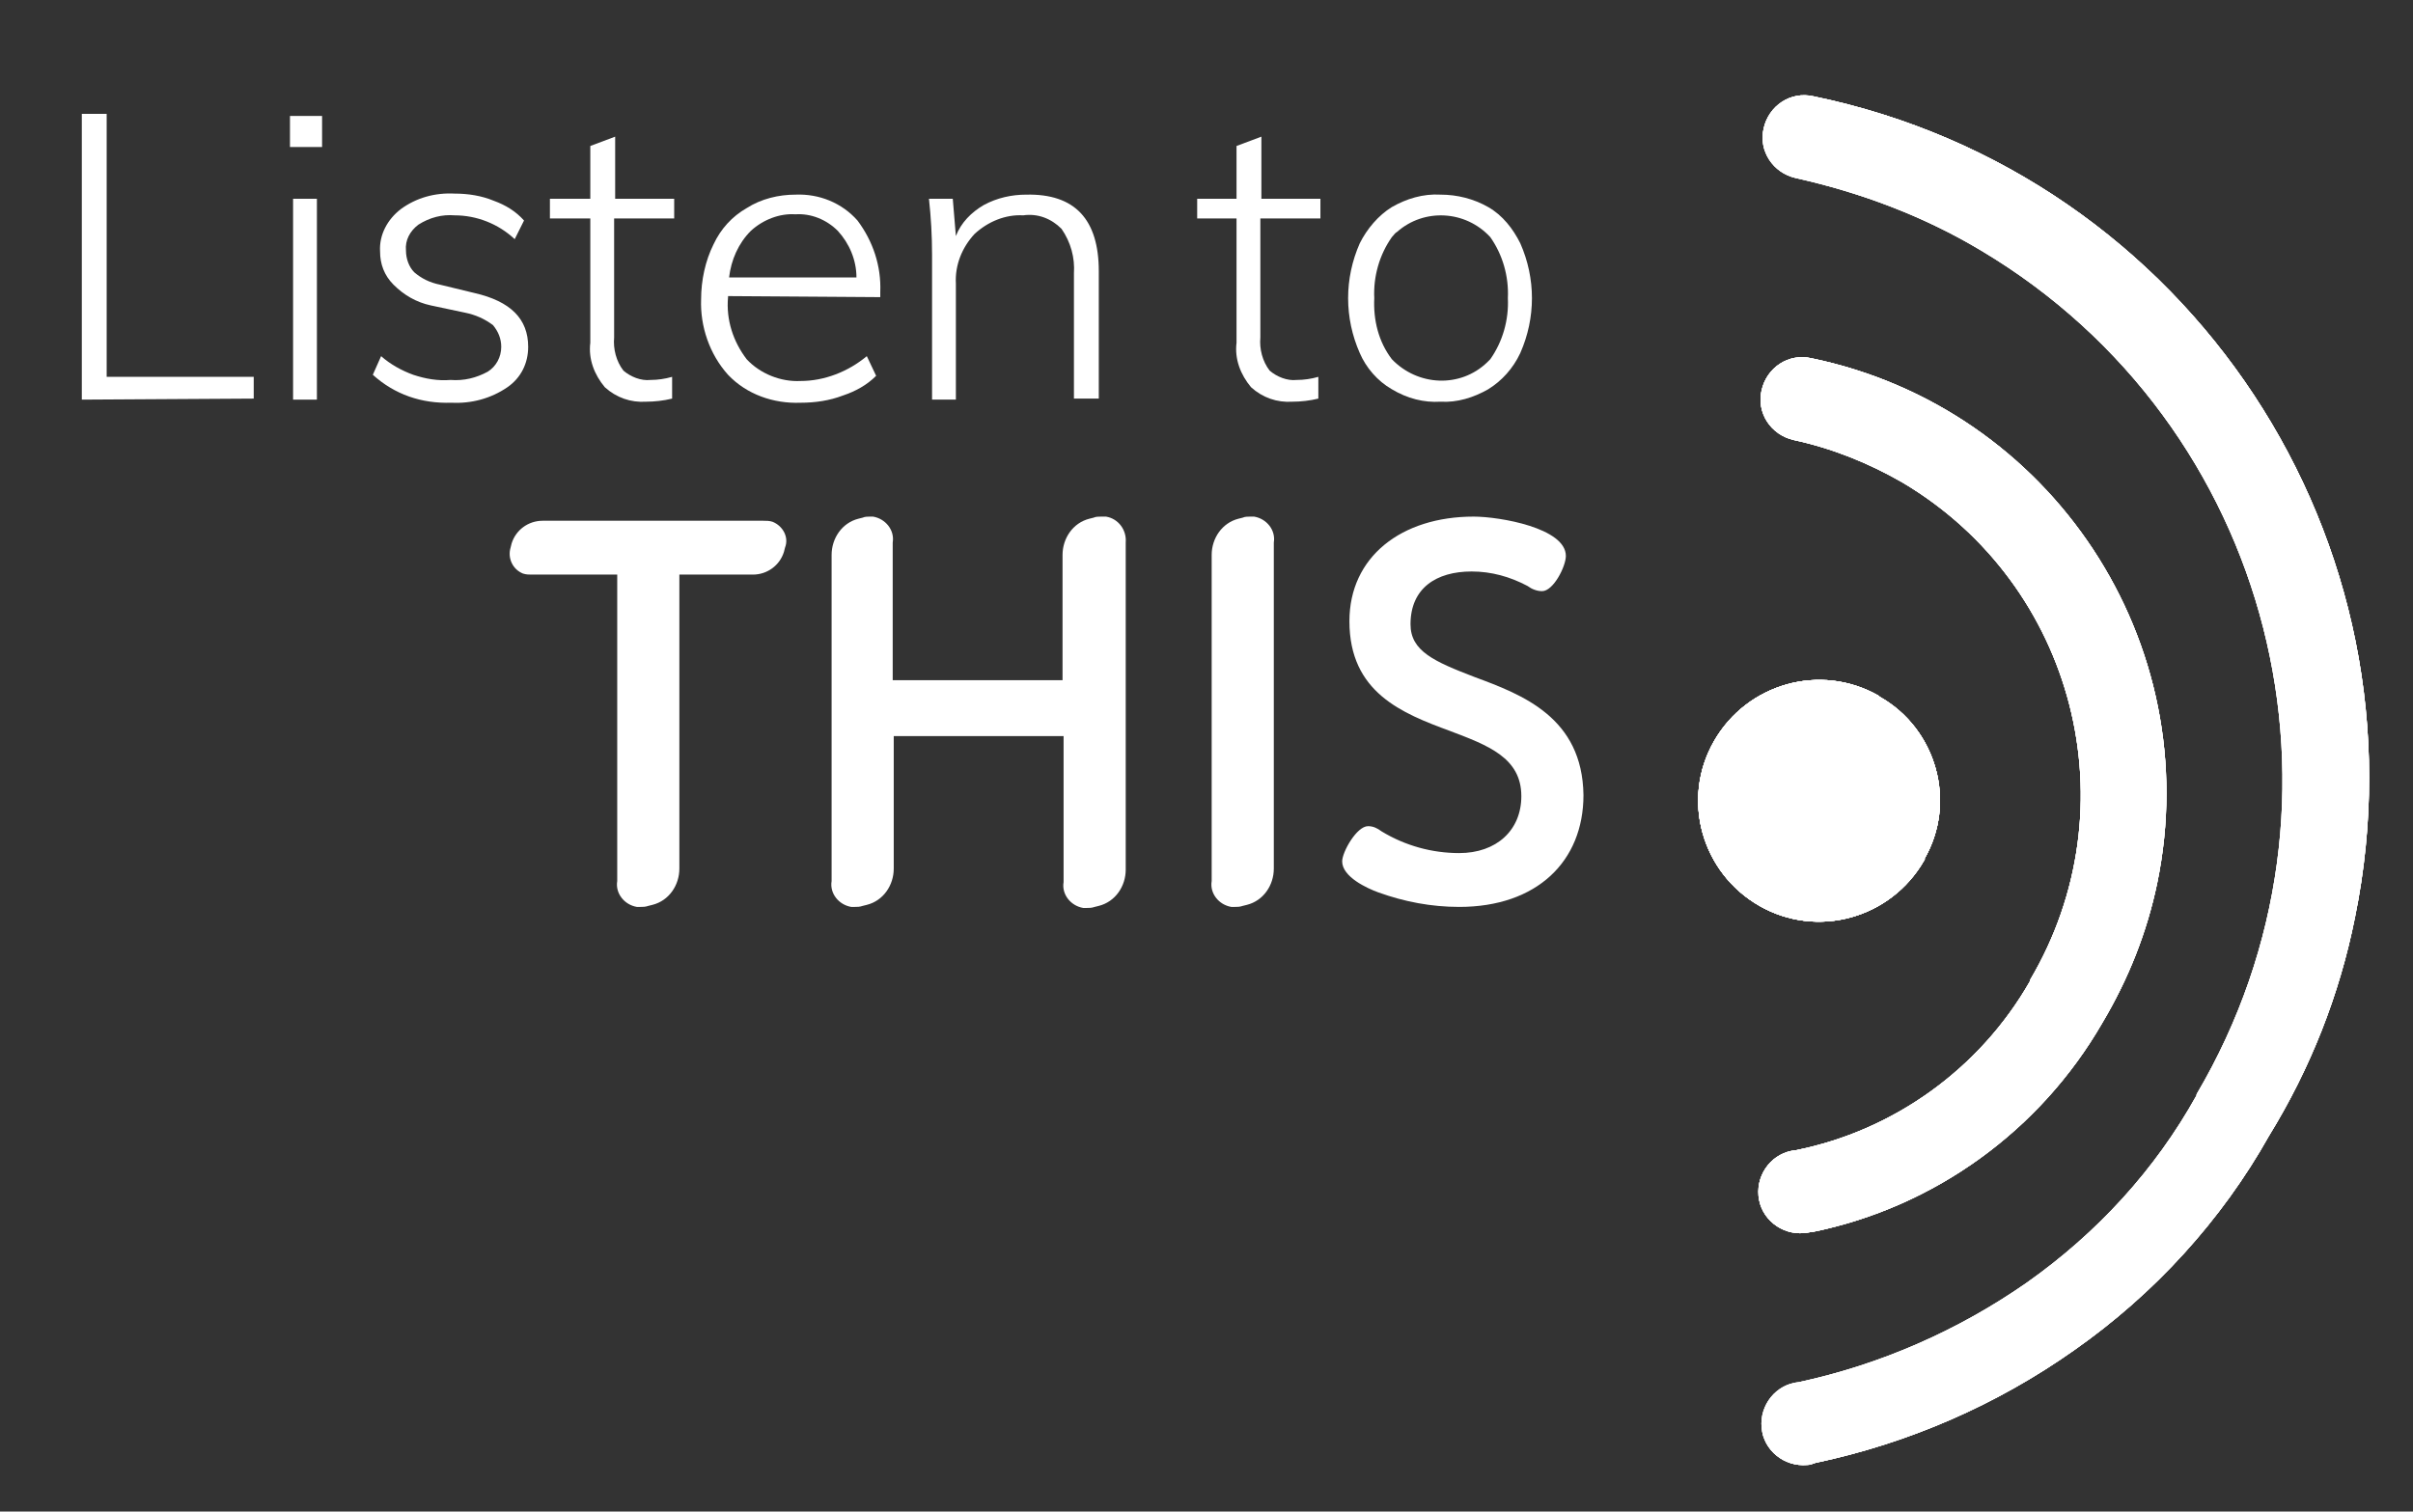 <?xml version="1.0" encoding="UTF-8"?> <svg xmlns="http://www.w3.org/2000/svg" xmlns:xlink="http://www.w3.org/1999/xlink" version="1.1" id="Layer_1" x="0px" y="0px" viewBox="0 0 233 146" style="enable-background:new 0 0 233 146;" xml:space="preserve"><rect x="0" y="0" width="233" height="146" fill="#333333" stroke="none"/> <style type="text/css"> .st0{fill:#FFFFFF;} .st1{clip-path:url(#SVGID_2_);} .st2{clip-path:url(#SVGID_4_);} .st3{clip-path:url(#SVGID_6_);} .st4{clip-path:url(#SVGID_8_);} </style> <g id="Layer_2_1_"> <g id="Artwork"> <path class="st0" d="M185.8,83.1c-3.2,5.6-10.3,7.6-15.9,4.4c-5.6-3.2-7.6-10.3-4.4-15.9c3.2-5.6,10.3-7.6,15.9-4.4 c0,0,0.1,0.1,0.1,0.1c5.5,3.1,7.5,10.2,4.3,15.7C185.9,83,185.9,83,185.8,83.1z"></path> <g> <defs> <path id="SVGID_1_" d="M185.8,83.1c-3.2,5.6-10.3,7.6-15.9,4.4c-5.6-3.2-7.6-10.3-4.4-15.9c3.2-5.6,10.3-7.6,15.9-4.4 c0,0,0.1,0.1,0.1,0.1c5.5,3.1,7.5,10.2,4.3,15.7C185.9,83,185.9,83,185.8,83.1z"></path> </defs> <use xlink:href="#SVGID_1_" style="overflow:visible;fill:#FFFFFF;"></use> <clipPath id="SVGID_2_"> <use xlink:href="#SVGID_1_" style="overflow:visible;"></use> </clipPath> <g class="st1"> <path class="st0" d="M187.4,84.4c-3.6,6.3-12,8.4-18.4,4.6c-6.3-3.8-8.3-12-4.5-18.3c3.8-6.3,12-8.3,18.3-4.5 C189.2,70,191.2,78.1,187.4,84.4z"></path> <g> <path class="st0" d="M187.5,83.6c-3.5,6-11.2,8.1-17.2,4.7c-6-3.5-8.1-11.2-4.7-17.2c3.5-6,11.2-8.1,17.2-4.7 c0.1,0,0.1,0.1,0.2,0.1c5.9,3.4,8,11,4.6,16.9C187.6,83.5,187.5,83.5,187.5,83.6z"></path> <g> <defs> <path id="SVGID_3_" d="M187.5,83.6c-3.5,6-11.2,8.1-17.2,4.7c-6-3.5-8.1-11.2-4.7-17.2c3.5-6,11.2-8.1,17.2-4.7 c0.1,0,0.1,0.1,0.2,0.1c5.9,3.4,8,11,4.6,16.9C187.6,83.5,187.5,83.5,187.5,83.6z"></path> </defs> <use xlink:href="#SVGID_3_" style="overflow:visible;fill:#FFFFFF;"></use> <clipPath id="SVGID_4_"> <use xlink:href="#SVGID_3_" style="overflow:visible;"></use> </clipPath> <g class="st2"> <path class="st0" d="M187.7,83.7c-3.5,6.1-11.3,8.3-17.5,4.8s-8.3-11.3-4.8-17.5c3.5-6.1,11.3-8.3,17.5-4.8 c0.1,0,0.1,0.1,0.2,0.1c6.1,3.4,8.2,11.2,4.7,17.2C187.8,83.6,187.7,83.6,187.7,83.7z"></path> </g> </g> </g> </g> </g> <path class="st0" d="M174.5,141.5c-2.2,0.2-4.2-1.4-4.4-3.6c-0.2-2.2,1.4-4.2,3.6-4.4c7.9-1.7,15.4-5,22-9.6 c6.8-4.8,12.4-10.9,16.4-18.1v-0.1c16.7-28.3,7.4-64.7-20.8-81.5c-5.5-3.3-11.6-5.6-17.9-7c-2.2-0.5-3.6-2.6-3.1-4.8 s2.6-3.6,4.8-3.1c36.3,7.5,59.7,43,52.3,79.3c-1.5,7.5-4.3,14.6-8.3,21.1c-4.6,8.2-11.1,15.3-18.8,20.7c-7.5,5.3-16,9-25,10.9 C175,141.4,174.8,141.5,174.5,141.5z"></path> <g> <defs> <path id="SVGID_5_" d="M174.5,141.5c-2.2,0.2-4.2-1.4-4.4-3.6c-0.2-2.2,1.4-4.2,3.6-4.4c7.9-1.7,15.4-5,22-9.6 c6.8-4.8,12.4-10.9,16.4-18.1v-0.1c16.7-28.3,7.4-64.7-20.8-81.5c-5.5-3.3-11.6-5.6-17.9-7c-2.2-0.5-3.6-2.6-3.1-4.8 s2.6-3.6,4.8-3.1c36.3,7.5,59.7,43,52.3,79.3c-1.5,7.5-4.3,14.6-8.3,21.1c-4.6,8.2-11.1,15.3-18.8,20.7c-7.5,5.3-16,9-25,10.9 C175,141.4,174.8,141.5,174.5,141.5z"></path> </defs> <use xlink:href="#SVGID_5_" style="overflow:visible;fill:#FFFFFF;"></use> <clipPath id="SVGID_6_"> <use xlink:href="#SVGID_5_" style="overflow:visible;"></use> </clipPath> <g class="st3"> <path class="st0" d="M174.5,141.5c-2.2,0.2-4.2-1.4-4.4-3.6c-0.2-2.2,1.4-4.2,3.6-4.4c7.9-1.7,15.4-5,22-9.6 c6.8-4.8,12.4-10.9,16.4-18.1v-0.1c16.7-28.3,7.4-64.7-20.8-81.5c-5.5-3.3-11.6-5.6-17.9-7c-2.2-0.5-3.6-2.6-3.1-4.8 s2.6-3.6,4.8-3.1c36.3,7.5,59.7,43,52.3,79.3c-1.5,7.5-4.3,14.6-8.3,21.1c-4.6,8.2-11.1,15.3-18.8,20.7c-7.5,5.3-16,9-25,10.9 C175,141.4,174.8,141.5,174.5,141.5z"></path> <g> <path class="st0" d="M174.2,142.3c-2.3,0-4.1-1.9-4-4.1c0-1.9,1.3-3.5,3.2-3.9c8-1.7,15.6-5,22.3-9.7 c6.8-4.8,12.5-11.1,16.6-18.4c0,0,0,0,0-0.1c17-28.6,7.5-65.6-21.1-82.5c-5.6-3.3-11.7-5.7-18.1-7.1c-2.2-0.5-3.6-2.6-3.2-4.8 s2.6-3.6,4.8-3.2l0,0c36.8,7.5,60.5,43.5,53,80.3c-1.6,7.6-4.4,14.8-8.4,21.4c-4.7,8.3-11.2,15.5-19,21 c-7.6,5.3-16.2,9.1-25.3,11C174.7,142.3,174.5,142.3,174.2,142.3z"></path> </g> </g> </g> <path class="st0" d="M174.2,119.1c-2.2,0.2-4.2-1.4-4.4-3.6c-0.2-2.2,1.4-4.2,3.6-4.4c9.5-1.9,17.8-7.9,22.6-16.3v-0.1 c9.9-16.7,4.4-38.2-12.3-48.1c-3.3-1.9-6.8-3.3-10.5-4.1c-2.2-0.5-3.6-2.6-3.1-4.8c0.5-2.2,2.6-3.6,4.8-3.1l0,0 c23.2,4.8,38.2,27.5,33.4,50.7c-1,4.8-2.8,9.3-5.3,13.5c-6,10.4-16.2,17.8-28,20.2C174.7,119,174.5,119.1,174.2,119.1z"></path> <g> <defs> <path id="SVGID_7_" d="M174.2,119.1c-2.2,0.2-4.2-1.4-4.4-3.6c-0.2-2.2,1.4-4.2,3.6-4.4c9.5-1.9,17.8-7.9,22.6-16.3v-0.1 c9.9-16.7,4.4-38.2-12.3-48.1c-3.3-1.9-6.8-3.3-10.5-4.1c-2.2-0.5-3.6-2.6-3.1-4.8c0.5-2.2,2.6-3.6,4.8-3.1l0,0 c23.2,4.8,38.2,27.5,33.4,50.7c-1,4.8-2.8,9.3-5.3,13.5c-6,10.4-16.2,17.8-28,20.2C174.7,119,174.5,119.1,174.2,119.1z"></path> </defs> <use xlink:href="#SVGID_7_" style="overflow:visible;fill:#FFFFFF;"></use> <clipPath id="SVGID_8_"> <use xlink:href="#SVGID_7_" style="overflow:visible;"></use> </clipPath> <g class="st4"> <path class="st0" d="M174.2,119.1c-2.2,0.2-4.2-1.4-4.4-3.6c-0.2-2.2,1.4-4.2,3.6-4.4c9.5-1.9,17.8-7.9,22.6-16.3v-0.1 c9.9-16.7,4.4-38.2-12.3-48.1c-3.3-1.9-6.8-3.3-10.5-4.1c-2.2-0.5-3.6-2.6-3.1-4.8c0.5-2.2,2.6-3.6,4.8-3.1l0,0 c23.2,4.8,38.2,27.5,33.4,50.7c-1,4.8-2.8,9.3-5.3,13.5c-6,10.4-16.2,17.8-28,20.2C174.7,119,174.5,119.1,174.2,119.1z"></path> <g> <path class="st0" d="M174.2,119.1c-2.2,0.2-4.2-1.4-4.4-3.6c-0.2-2.2,1.4-4.2,3.6-4.4c9.5-1.9,17.8-7.9,22.6-16.3v-0.1 c9.9-16.7,4.4-38.2-12.3-48.1c-3.3-1.9-6.8-3.3-10.5-4.1c-2.2-0.5-3.6-2.6-3.1-4.8c0.5-2.2,2.6-3.6,4.8-3.1l0,0 c23.2,4.8,38.2,27.5,33.4,50.7c-1,4.8-2.8,9.3-5.3,13.5c-6,10.4-16.2,17.8-28,20.2C174.7,119,174.5,119.1,174.2,119.1z"></path> </g> </g> </g> <path class="st0" d="M7.9,38.6V11h2.4v25.4h14.2v2.1L7.9,38.6z"></path> <path class="st0" d="M28,11.2h3.1v3H28V11.2z M28.3,38.6V19.2h2.3v19.4H28.3z"></path> <path class="st0" d="M36,36.2l0.8-1.8c0.9,0.8,2,1.4,3.1,1.8c1.2,0.4,2.4,0.6,3.6,0.5c1.3,0.1,2.5-0.2,3.6-0.8 c0.8-0.5,1.3-1.4,1.3-2.4c0-0.8-0.3-1.5-0.8-2.1c-0.8-0.6-1.7-1-2.7-1.2l-3.3-0.7c-1.4-0.3-2.6-1-3.6-2c-0.9-0.9-1.3-2-1.3-3.2 c-0.1-1.6,0.7-3.1,2-4.1c1.5-1.1,3.3-1.6,5.2-1.5c1.3,0,2.6,0.2,3.8,0.7c1.1,0.4,2.1,1,2.9,1.9l-0.9,1.8c-1.6-1.5-3.7-2.3-5.8-2.3 c-1.2-0.1-2.4,0.2-3.5,0.9c-0.8,0.6-1.3,1.5-1.2,2.5c0,0.8,0.3,1.6,0.8,2.1c0.7,0.6,1.5,1,2.5,1.2l3.3,0.8 c3.5,0.8,5.2,2.5,5.2,5.2c0,1.6-0.7,3-2,3.9c-1.6,1.1-3.5,1.6-5.4,1.5C40.7,39,38.1,38.1,36,36.2z"></path> <path class="st0" d="M59.3,21.1v11.5c-0.1,1.1,0.2,2.3,0.9,3.2c0.7,0.6,1.7,1,2.6,0.9c0.7,0,1.4-0.1,2.1-0.3v2.1 c-0.8,0.2-1.7,0.3-2.5,0.3c-1.5,0.1-2.9-0.4-4-1.4c-1-1.2-1.6-2.7-1.4-4.3v-12h-3.9v-1.9H57v-5.1l2.4-0.9v6h5.7v1.9L59.3,21.1z"></path> <path class="st0" d="M70.3,28.6v0.1c-0.2,2.2,0.5,4.3,1.8,6c1.3,1.4,3.3,2.2,5.2,2.1c2.3,0,4.6-0.9,6.4-2.4l0.9,1.9 c-0.9,0.9-2,1.5-3.2,1.9c-1.3,0.5-2.7,0.7-4.1,0.7c-2.6,0.1-5.2-0.8-7-2.7c-1.8-2-2.7-4.7-2.6-7.3c0-1.8,0.4-3.7,1.2-5.3 c0.7-1.5,1.8-2.7,3.2-3.5c1.4-0.9,3.1-1.3,4.7-1.3c2.3-0.1,4.5,0.8,6,2.5c1.5,2,2.3,4.4,2.2,6.9v0.5L70.3,28.6z M72.5,22.3 c-1.2,1.2-1.9,2.8-2.1,4.5h12.3c0-1.7-0.7-3.3-1.8-4.5c-1.1-1.1-2.6-1.7-4.1-1.6C75.3,20.6,73.7,21.2,72.5,22.3z"></path> <path class="st0" d="M106.1,26.2v12.3h-2.4V26.4c0.1-1.5-0.3-3-1.2-4.3c-1-1-2.3-1.5-3.7-1.3c-1.7-0.1-3.4,0.6-4.7,1.8 c-1.2,1.3-1.9,3-1.8,4.8v11.2h-2.3v-14c0-1.8-0.1-3.6-0.3-5.4H92l0.3,3.6c0.5-1.3,1.5-2.3,2.7-3c1.3-0.7,2.7-1,4.1-1 C103.8,18.7,106.1,21.2,106.1,26.2z"></path> <path class="st0" d="M121.7,21.1v11.5c-0.1,1.1,0.2,2.3,0.9,3.2c0.7,0.6,1.7,1,2.6,0.9c0.7,0,1.4-0.1,2.1-0.3v2.1 c-0.8,0.2-1.7,0.3-2.5,0.3c-1.5,0.1-2.9-0.4-4-1.4c-1-1.2-1.6-2.7-1.4-4.3v-12h-3.8v-1.9h3.8v-5.1l2.4-0.9v6h5.7v1.9L121.7,21.1z"></path> <path class="st0" d="M134.4,37.6c-1.4-0.8-2.5-2.1-3.1-3.5c-1.5-3.4-1.5-7.2,0-10.6c0.7-1.4,1.8-2.7,3.1-3.5 c1.4-0.8,3-1.3,4.7-1.2c1.6,0,3.2,0.4,4.6,1.2c1.4,0.8,2.4,2.1,3.1,3.5c1.5,3.4,1.5,7.2,0,10.6c-0.7,1.5-1.8,2.7-3.1,3.5 c-1.4,0.8-3,1.3-4.6,1.2C137.5,38.9,135.9,38.5,134.4,37.6z M143.9,34.7c1.2-1.7,1.8-3.8,1.7-5.9c0.1-2.1-0.5-4.2-1.7-5.9 c-2.4-2.6-6.4-2.8-9-0.5c-0.2,0.1-0.3,0.3-0.5,0.5c-1.2,1.7-1.8,3.8-1.7,5.9c-0.1,2.1,0.4,4.2,1.7,5.9c2.5,2.6,6.6,2.8,9.2,0.3 C143.7,34.9,143.8,34.8,143.9,34.7L143.9,34.7z"></path> <path class="st0" d="M142.4,65.4c-3.9-1.5-6.2-2.5-6.2-5.1c0-3.5,2.5-5.1,5.9-5.1c1.9,0,3.7,0.5,5.4,1.4c0.4,0.3,0.9,0.5,1.4,0.5 c1.1,0,2.3-2.4,2.3-3.4c0-2.7-6.4-3.8-8.9-3.8c-7,0-12,3.9-12,10.1c0,6.9,5.1,8.9,9.7,10.6c3.7,1.4,6.9,2.6,6.9,6.3 c0,3.3-2.4,5.5-6,5.5c-2.6,0-5.2-0.7-7.5-2.1c-0.4-0.3-0.8-0.5-1.3-0.5c-1.1,0-2.5,2.5-2.5,3.4c0,1.5,2.4,2.6,3.5,3 c2.5,0.9,5.1,1.4,7.8,1.4c7.5,0,12-4.4,12-10.8C152.8,69.3,147,67.1,142.4,65.4z"></path> <path class="st0" d="M120.7,49.9c-0.2,0-0.5,0-0.7,0.1l-0.4,0.1c-1.6,0.4-2.6,1.9-2.6,3.5v31.5c-0.2,1.2,0.7,2.3,1.9,2.5 c0.1,0,0.2,0,0.3,0c0.3,0,0.5,0,0.8-0.1l0.4-0.1c1.6-0.4,2.6-1.9,2.6-3.5V52.4c0.2-1.2-0.7-2.3-1.9-2.5 C120.9,49.9,120.8,49.9,120.7,49.9z"></path> <path class="st0" d="M106.3,49.9c-0.2,0-0.5,0-0.7,0.1l-0.4,0.1c-1.6,0.4-2.6,1.9-2.6,3.5v12.1H86.2V52.4c0.2-1.2-0.7-2.3-1.9-2.5 c-0.1,0-0.2,0-0.3,0c-0.2,0-0.5,0-0.7,0.1l-0.4,0.1c-1.6,0.4-2.6,1.9-2.6,3.5v31.5c-0.2,1.2,0.7,2.3,1.9,2.5c0.1,0,0.2,0,0.3,0 c0.3,0,0.5,0,0.8-0.1l0.4-0.1c1.6-0.4,2.6-1.9,2.6-3.5V71.1h16.4v14.1c-0.2,1.2,0.7,2.3,1.9,2.5c0.1,0,0.2,0,0.3,0 c0.3,0,0.5,0,0.8-0.1l0.4-0.1c1.6-0.4,2.6-1.9,2.6-3.5V52.4c0.1-1.2-0.7-2.3-1.9-2.5C106.5,49.9,106.4,49.9,106.3,49.9z"></path> <path class="st0" d="M73.7,50.3H52.4c-1.4,0-2.6,0.9-3,2.2l-0.1,0.4c-0.3,1,0.2,2.1,1.2,2.5c0.3,0.1,0.6,0.1,0.8,0.1h8.3v29.6 c-0.2,1.2,0.7,2.3,1.9,2.5c0.1,0,0.2,0,0.3,0c0.3,0,0.5,0,0.8-0.1l0.4-0.1c1.6-0.4,2.6-1.9,2.6-3.5V55.5h7.1c1.4,0,2.6-0.9,3-2.2 l0.1-0.4c0.4-1-0.2-2.1-1.2-2.5C74.3,50.3,74,50.3,73.7,50.3z"></path> </g> </g> </svg> 